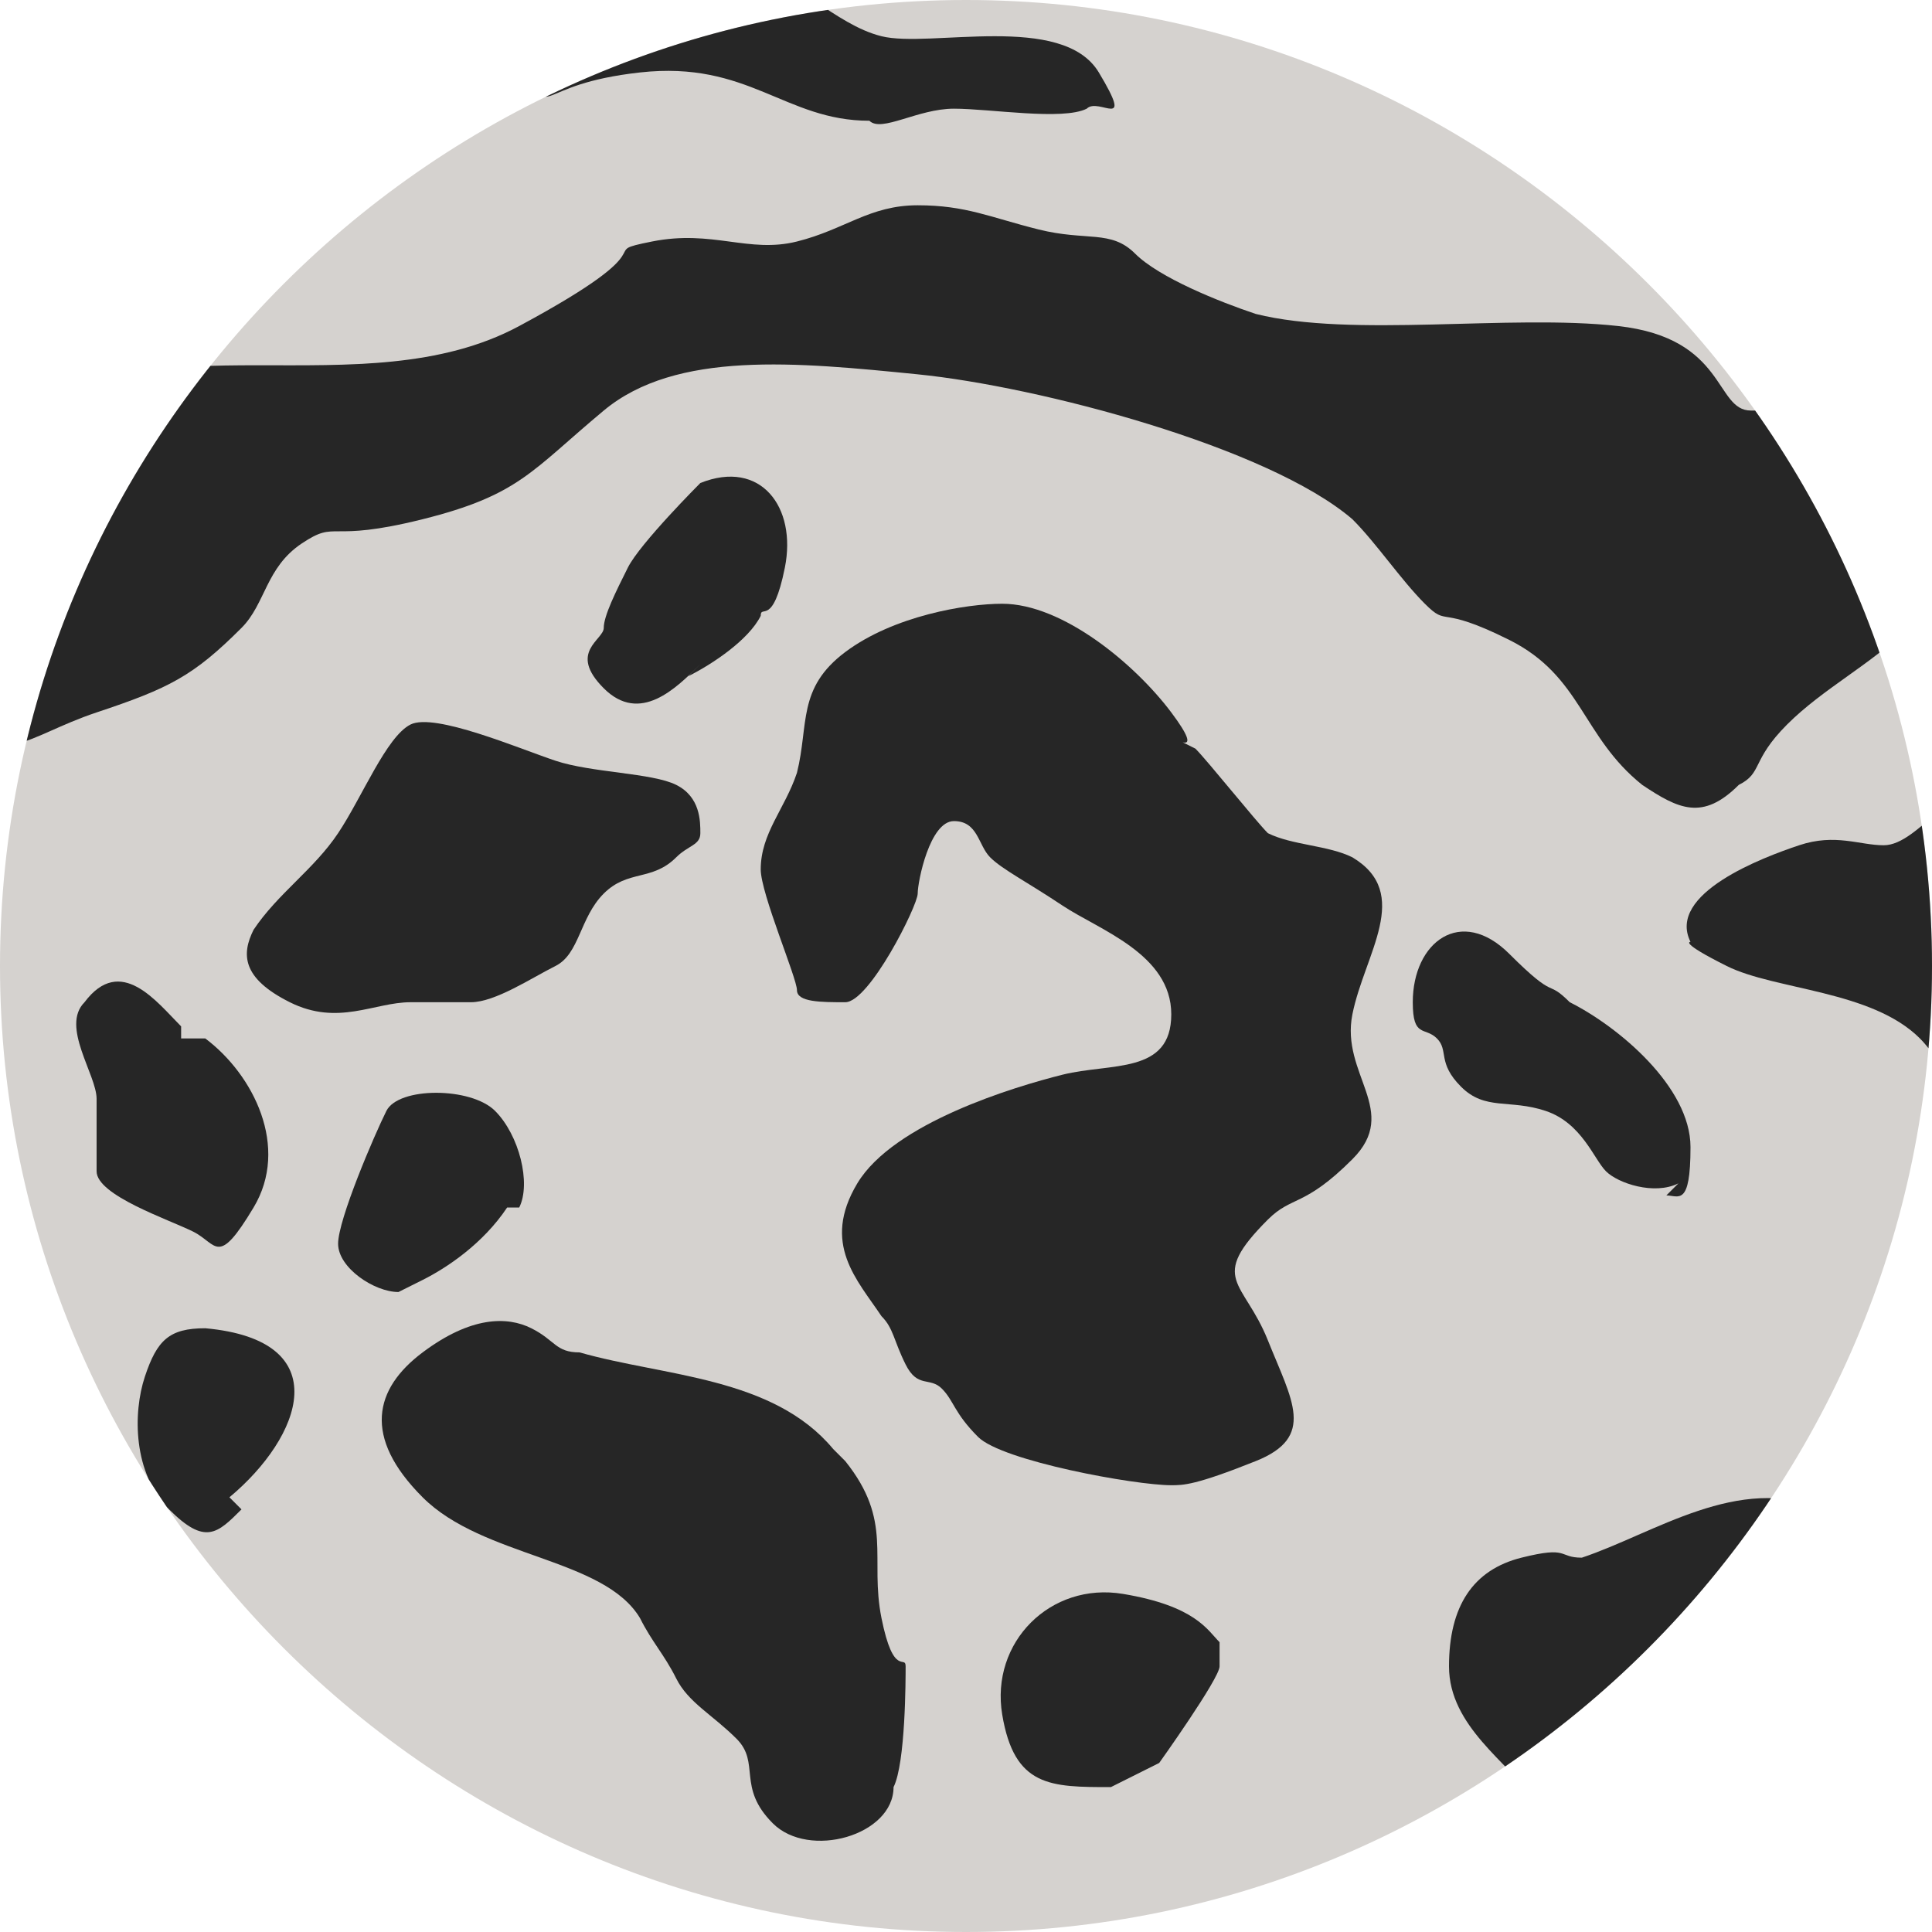 <svg viewBox="0 0 16 16" xmlns:xlink="http://www.w3.org/1999/xlink" height="16" width="16" xmlns="http://www.w3.org/2000/svg" id="a"><defs><style>.cls-1{fill:none;}.cls-2{fill:#262626;}.cls-3{fill:#d5d2cf;}.cls-4{clip-path:url(#clippath);}</style><clipPath id="clippath"><path d="M8,0C3.6,0,0,3.6,0,8s3.6,8,8,8,8-3.6,8-8S12.4,0,8,0Z" class="cls-1"></path></clipPath></defs><path d="M8,0C3.6,0,0,3.6,0,8s3.6,8,8,8,8-3.6,8-8S12.4,0,8,0Z" class="cls-3"></path><g class="cls-4"><path d="M15.8,5.2c-.3.3-.7.5-1,.8s-.2.4-.4.5c-.3.3-.5.2-.8,0-.5-.4-.5-.9-1.1-1.2s-.5-.1-.7-.3-.4-.5-.6-.7c-.7-.6-2.6-1.1-3.6-1.2s-2-.2-2.6.3-.7.7-1.5.9-.7,0-1,.2-.3.5-.5.7c-.4.4-.6.5-1.2.7s-.8.5-1.2,0-.2-.5-.1-.8c.1-.5.3-1.2.7-1.6,1-.9,2.8-.1,4.1-.8s.6-.6,1.1-.7.8.1,1.2,0,.6-.3,1-.3.6.1,1,.2.6,0,.8.2.7.4,1,.5c.8.2,2.1,0,3,.1s.8.7,1.1.7.5,0,.7,0,.2,0,.3-.1c.4,0,.9.2.8.7s-.3.9-.5,1.1Z" class="cls-2"></path><path d="M9.9,6.2c.1.1.5.6.6.7.2.1.5.1.7.2.5.3.1.8,0,1.3s.4.8,0,1.2-.5.3-.7.5c-.5.5-.2.5,0,1s.4.8-.1,1-.6.2-.7.2c-.3,0-1.4-.2-1.6-.4s-.2-.3-.3-.4-.2,0-.3-.2-.1-.3-.2-.4c-.2-.3-.5-.6-.2-1.1s1.3-.8,1.7-.9.9,0,.9-.5-.6-.7-.9-.9-.5-.3-.6-.4-.1-.3-.3-.3-.3.5-.3.6-.4.9-.6.9-.4,0-.4-.1-.3-.8-.3-1c0-.3.2-.5.3-.8.1-.4,0-.7.4-1s1-.4,1.3-.4c.5,0,1.1.5,1.4.9s0,.2,0,.2Z" class="cls-2"></path><path d="M7,12.1c.4.5.2.8.3,1.3s.2.3.2.4,0,.8-.1,1c0,.4-.7.6-1,.3s-.1-.5-.3-.7-.4-.3-.5-.5-.2-.3-.3-.5c-.3-.5-1.3-.5-1.8-1s-.4-.9,0-1.2.7-.3.9-.2.2.2.4.2c.7.2,1.6.2,2.1.8Z" class="cls-2"></path><path d="M14.3,13.7c-.3.3,0,.7,0,.9s-.1.5-.2.7c0,.3,0,1-.5,1s-.5-.1-.6-.4-.1-.7-.3-1-.7-.6-.7-1.1.2-.8.6-.9.3,0,.5,0c.6-.2,1.3-.7,2-.4s.5.3.4.6-.9.2-1.2.5Z" class="cls-2"></path><path d="M5.6,7.1c-.2.2-.4.1-.6.3s-.2.5-.4.6-.5.3-.7.3-.3,0-.5,0c-.3,0-.6.2-1,0s-.4-.4-.3-.6c.2-.3.5-.5.7-.8s.4-.8.6-.9.9.2,1.2.3.8.1,1,.2.2.3.2.4-.1.1-.2.2Z" class="cls-2"></path><path d="M4.9-2.5c0,0,0,.4,0,.5s-.4.7-.5.9C3.8-.4,3.1-.2,2.4.4c-.3,0-.5.2-.8,0s-.2-.4,0-.6.6-.5.8-.7c.4-.4,1.1-1.4,1.6-1.7s.3-.2.5-.1.4.1.5.2Z" class="cls-2"></path><path d="M4.8-.4c.2,0,.5.1.6.2s.5,0,.8,0c.4,0,.7.4,1.1.5s1.5-.2,1.8.3,0,.2-.1.3c-.2.1-.8,0-1.1,0s-.6.2-.7.1c-.7,0-1-.5-1.9-.4s-.7.4-1,0-.2-.8,0-.9.5-.3.5-.3Z" class="cls-2"></path><path d="M16.6,6.4v3.1c-.4-.1-.4-.6-.7-.9-.4-.4-1.2-.4-1.6-.6s-.3-.2-.3-.2c-.2-.4.6-.7.9-.8s.5,0,.7,0c.3,0,.6-.6,1-.5Z" class="cls-2"></path><path d="M13.9,9.8c-.2.1-.5,0-.6-.1s-.2-.4-.5-.5-.5,0-.7-.2-.1-.3-.2-.4-.2,0-.2-.3c0-.5.4-.8.8-.4s.3.2.5.4c.4.2,1,.7,1,1.2s-.1.4-.2.4Z" class="cls-2"></path><path d="M-.4,2.8c0-.3.3-.4.5-.6s.4-.5.6-.8.5-.4.7-.5.4,0,.5,0,1-.4,1,0-1,.6-1.2.8-.8,1-1.2,1H-.4Z" class="cls-2"></path><path d="M11.2-.2s-.8.3-.8.3c-.2,0-.4,0-.7-.1s-.2,0-.3,0-.6-.4-.6-.6c-.1-.3,0-.8.4-.8s.3.1.5.3c.4.3.8.3,1.3.4s.5.3.3.5Z" class="cls-2"></path><path d="M10.1,13.6c0,0,0,.1,0,.2s-.5.8-.5.8-.4.2-.4.2c-.5,0-.8,0-.9-.6s.4-1.1,1-1,.7.3.8.4Z" class="cls-2"></path><path d="M1.5,8.6c0,0,.1,0,.2,0,.4.3.7.9.4,1.4s-.3.3-.5.2-.8-.3-.8-.5,0-.4,0-.6-.3-.6-.1-.8c.3-.4.6,0,.8.2Z" class="cls-2"></path><path d="M5.8,5.5c-.2.2-.5.5-.8.2s0-.4,0-.5.1-.3.2-.5.6-.7.6-.7c.5-.2.8.2.7.7s-.2.3-.2.4c-.1.2-.4.4-.6.5Z" class="cls-2"></path><path d="M4.2,10c-.2.3-.5.5-.7.6s0,0-.2.1c-.2,0-.5-.2-.5-.4s.3-.9.4-1.1.7-.2.9,0,.3.6.2.8Z" class="cls-2"></path><path d="M2,12.5c-.2.2-.3.3-.6,0s-.3-.8-.2-1.1.2-.4.5-.4c1.1.1.8.9.2,1.4Z" class="cls-2"></path></g></svg>
